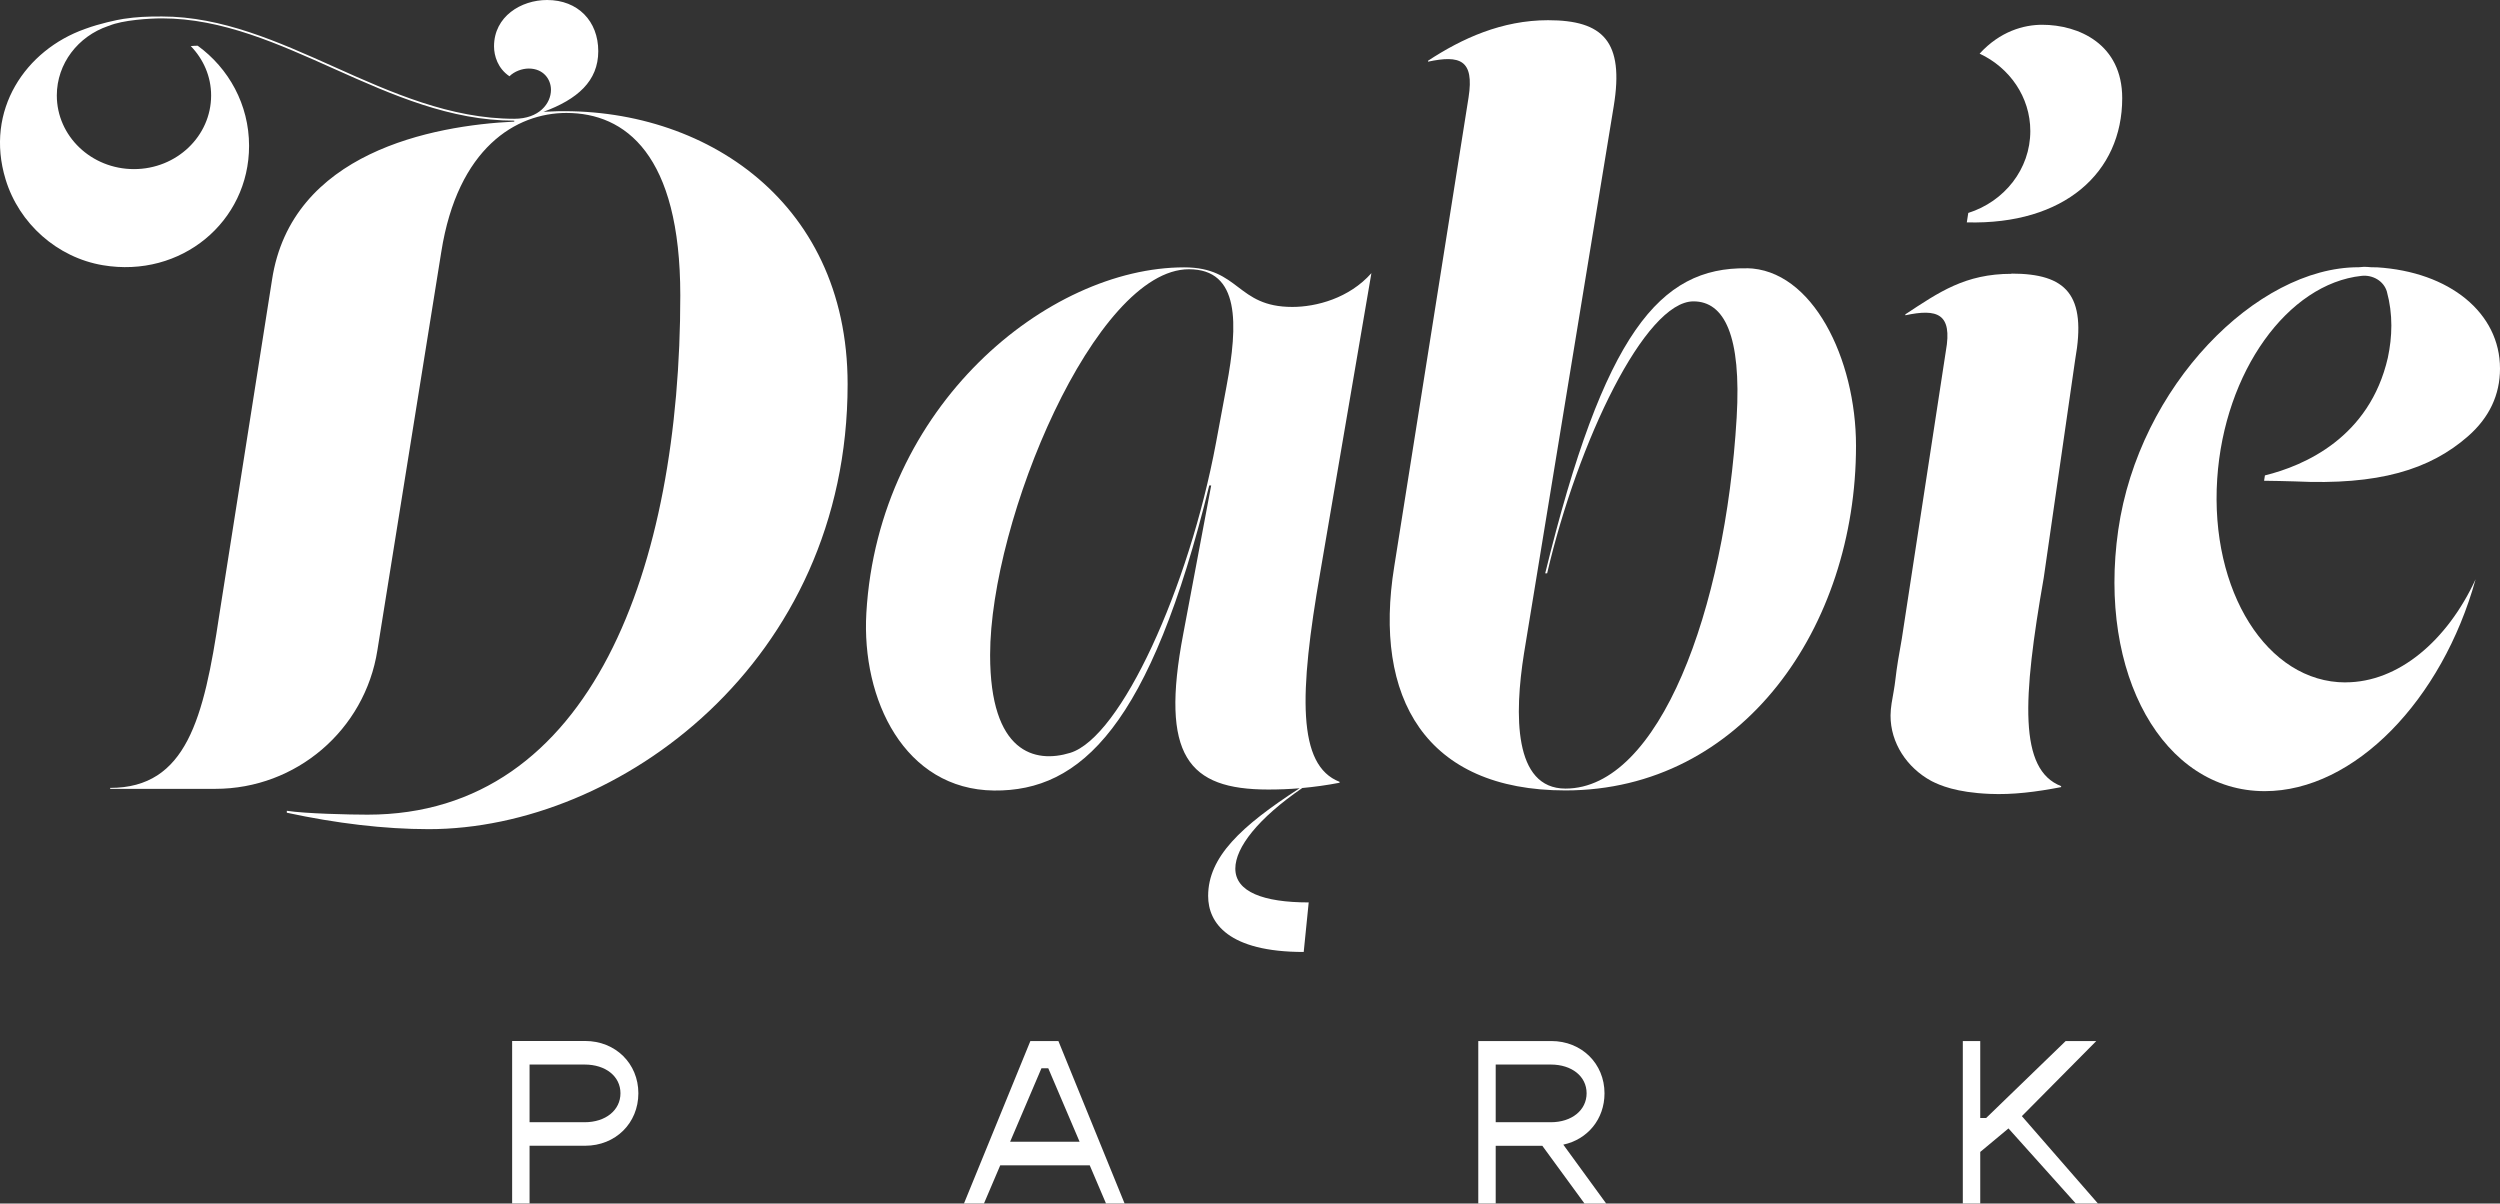 <svg id="Warstwa_1" data-name="Warstwa 1" xmlns="http://www.w3.org/2000/svg" viewBox="0 0 476.328 229.31">
  <rect x="0" y="0" width="476.328" height="229.31" fill="#333333" stroke="none"/>
  <defs>
    <style>
      .cls-1{fill:#fff}
    </style>
  </defs>
  <path class="cls-1" d="M121.628 208.3c0 5.7-4.35 10-10.14 10h-10.59v10.99h-3.32v-30.95h13.91c5.79 0 10.14 4.31 10.14 9.96Zm-3.41 0c0-3.23-2.83-5.47-6.82-5.47h-10.5v10.99h10.5c3.99 0 6.82-2.29 6.82-5.52Z"/>
  <path class="cls-1" d="M207.628 222.03h-17.05l-3.1 7.27h-3.81l12.65-30.95h5.34l12.61 30.95h-3.54l-3.1-7.27Zm-1.93-4.49-5.97-14h-1.3l-5.97 14h13.24Z"/>
  <path class="cls-1" d="M293.858 218.31h-8.88v10.99h-3.32v-30.95h13.91c5.79 0 10.14 4.31 10.14 9.96 0 4.93-3.23 8.79-7.85 9.78l8.17 11.22h-4.13l-8.03-10.99-.01-.01Zm-8.88-4.49h10.5c3.99 0 6.82-2.29 6.82-5.52s-2.83-5.47-6.82-5.47h-10.5v10.99Z"/>
  <path class="cls-1" d="m382.688 214.99-5.39 4.49v9.82h-3.32v-30.95h3.32v14.67h1.12l15.16-14.67h5.83l-14.18 14.31 14.49 16.64h-4.22l-12.83-14.31h.02Z"/>
  <path class="cls-1" d="M261.298 52.04c-4.23 4.78-10.48 6.44-15.08 6.44-10.67 0-9.94-7.54-20.6-7.54-25.9 0-58.25 26.3-60.55 65.84-.96 16.52 7.28 33.65 24.32 33.84 16.55.18 29.79-12.32 41.01-58.12h.37l-5.33 28.32c-4.41 23.17.93 29.61 16.19 29.61 1.98 0 3.97-.07 5.98-.24-11.19 7.24-17.42 13.1-17.42 20.52 0 5.15 3.86 10.67 18.21 10.67l.95-9.44c-8.64 0-13.98-2.02-13.98-6.44 0-4.04 4.36-9.59 12.76-15.36 2.3-.21 4.65-.53 7.1-1v-.18c-8.09-3.13-7.72-16.74-3.68-39.91l9.75-57.02v.01Zm-27.6 21.52-2.02 10.85c-5.15 27.59-18.1 56.06-27.77 59.03-6.74 2.07-15.26 0-15.26-18.64 0-25.75 20.04-73.5 37.88-73.5 9.75 0 9.38 10.48 7.17 22.25v.01Z"/>
  <path class="cls-1" d="M332.788 51.12c-16.55-.24-27.16 12.32-38.38 58.12h.37c5.89-25.2 18.68-51.82 27.88-51.82 5.89 0 9.15 6.53 8.23 22.14-2.16 36.68-14.77 70.69-32.61 70.69-9.93 0-9.75-14.16-7.91-25.75l17.1-104.28c2.02-12.32-2.02-16.37-12.51-16.37-8.83 0-16.43 3.49-22.87 7.72v.18c6.07-1.29 8.83-.37 7.72 6.8l-14.16 89.38c-4.05 25.01 5.95 42.67 32.62 42.67 33.65 0 55.36-31.08 55.36-65.66 0-16.55-8.28-33.66-20.85-33.84l.01.02Z"/>
  <path class="cls-1" d="M103.558 21.3c6.45-2.38 10.43-5.84 10.43-11.55S110.128 0 104.238 0c-4.96 0-10.11 3.13-10.11 8.83 0 1.84.74 4.23 2.94 5.7.92-.92 2.39-1.47 3.68-1.47 2.76 0 4.23 2.02 4.23 4.05 0 2.57-2.21 5.52-6.99 5.52-12.14 0-23.36-4.97-34.39-9.93-10.67-4.78-21.33-9.56-32.74-9.56-2.99 0-4.72.07-7.31.45-1.28.19-4.61.92-7.17 1.86-.07.03-.15.05-.22.08-11.23 3.99-19.12 15.4-15.09 28.65 2.56 8.43 9.84 14.88 18.52 16.35 14.93 2.52 27.87-8.28 27.87-22.74 0-7.87-3.88-14.78-9.79-19.08-.45 0-.89.03-1.32.07 2.4 2.48 3.88 5.77 3.88 9.41 0 7.75-6.58 14.03-14.7 14.03s-14.7-6.28-14.7-14.03c0-6.09 4.07-11.28 9.76-13.22.07-.03.15-.04.22-.07 2.56-1.08 7.68-1.4 10.05-1.4 22.99 0 42.85 19.49 67.13 19.49v.18c-15.63.74-42.48 5.89-46.16 30.16l-10.05 63.87c-2.94 19.68-6.25 32.92-20.78 32.92v.18h20.04c15.39 0 28.49-11.21 30.87-26.41L84.078 48c3.13-19.86 14.28-26.48 23.84-26.48 11.22 0 21.7 7.91 21.7 34.76 0 51.49-16.73 98.94-59.59 98.94-3.31 0-11.89-.19-15.38-.74v.37c9.38 2.02 18.57 3.13 27.03 3.13 36.16 0 79.82-31.82 79.82-84.78 0-35.72-28.73-53.66-57.95-51.9h.01Z"/>
  <path class="cls-1" d="M383.258 52.17c-8.83 0-13.8 3.49-20.23 7.72v.18c6.07-1.29 9.01-.37 7.72 6.8l-8.39 54.8c-.56 3.08-.97 5.53-1.22 7.76-.17 1.54-.48 3.05-.73 4.58-.12.75-.19 1.52-.2 2.3-.03 5.24 3.14 9.97 7.74 12.47.05.03.1.06.15.08 1.46.73 4.53 2.13 11 2.4 4.41.19 8.83-.37 13.61-1.29v-.19c-8.09-3.13-7.36-16.55-3.31-39.72l5.99-41.56c2.21-12.32-1.66-16.37-12.14-16.37l.01.04Z"/>
  <path class="cls-1" d="M389.088 4.72c-3.47 0-7.99 1.22-11.91 5.5 5.71 2.67 9.66 8.26 9.66 14.75 0 7.27-4.96 13.43-11.82 15.6l-.28 1.8c18.57.49 29.61-9.48 29.61-23.67 0-10.3-8.28-13.98-15.26-13.98Z"/>
  <path class="cls-1" d="M446.888 130.02c-14.91 0-25.85-17.37-24.44-38.79 1.35-20.43 13.46-37.16 27.51-38.67 2.11-.23 4.23.97 4.82 3.01 0 .02 0 .03.01.05.56 2.05.84 4.24.84 6.38s-.24 4.11-.67 6.16c-3.49 15.21-15.9 20.56-23.42 22.42l-.16 1.02c1.84.02 3.89.06 5.8.12 16.01.77 25.79-2.22 33.08-8.62 4.03-3.54 6.07-7.87 6.07-12.88 0-10.58-9.57-18.44-23.5-19.29v.01c-1.94.02-1.65-.22-3.42-.02h-.07c-19.34 0-41.82 22.61-45.75 50.08-3.93 27.47 8.57 49.74 27.92 49.74 17.09 0 33.8-17.38 40.17-40.37-5.42 11.73-14.72 19.64-24.78 19.64l-.01.01Z"/>
</svg>
